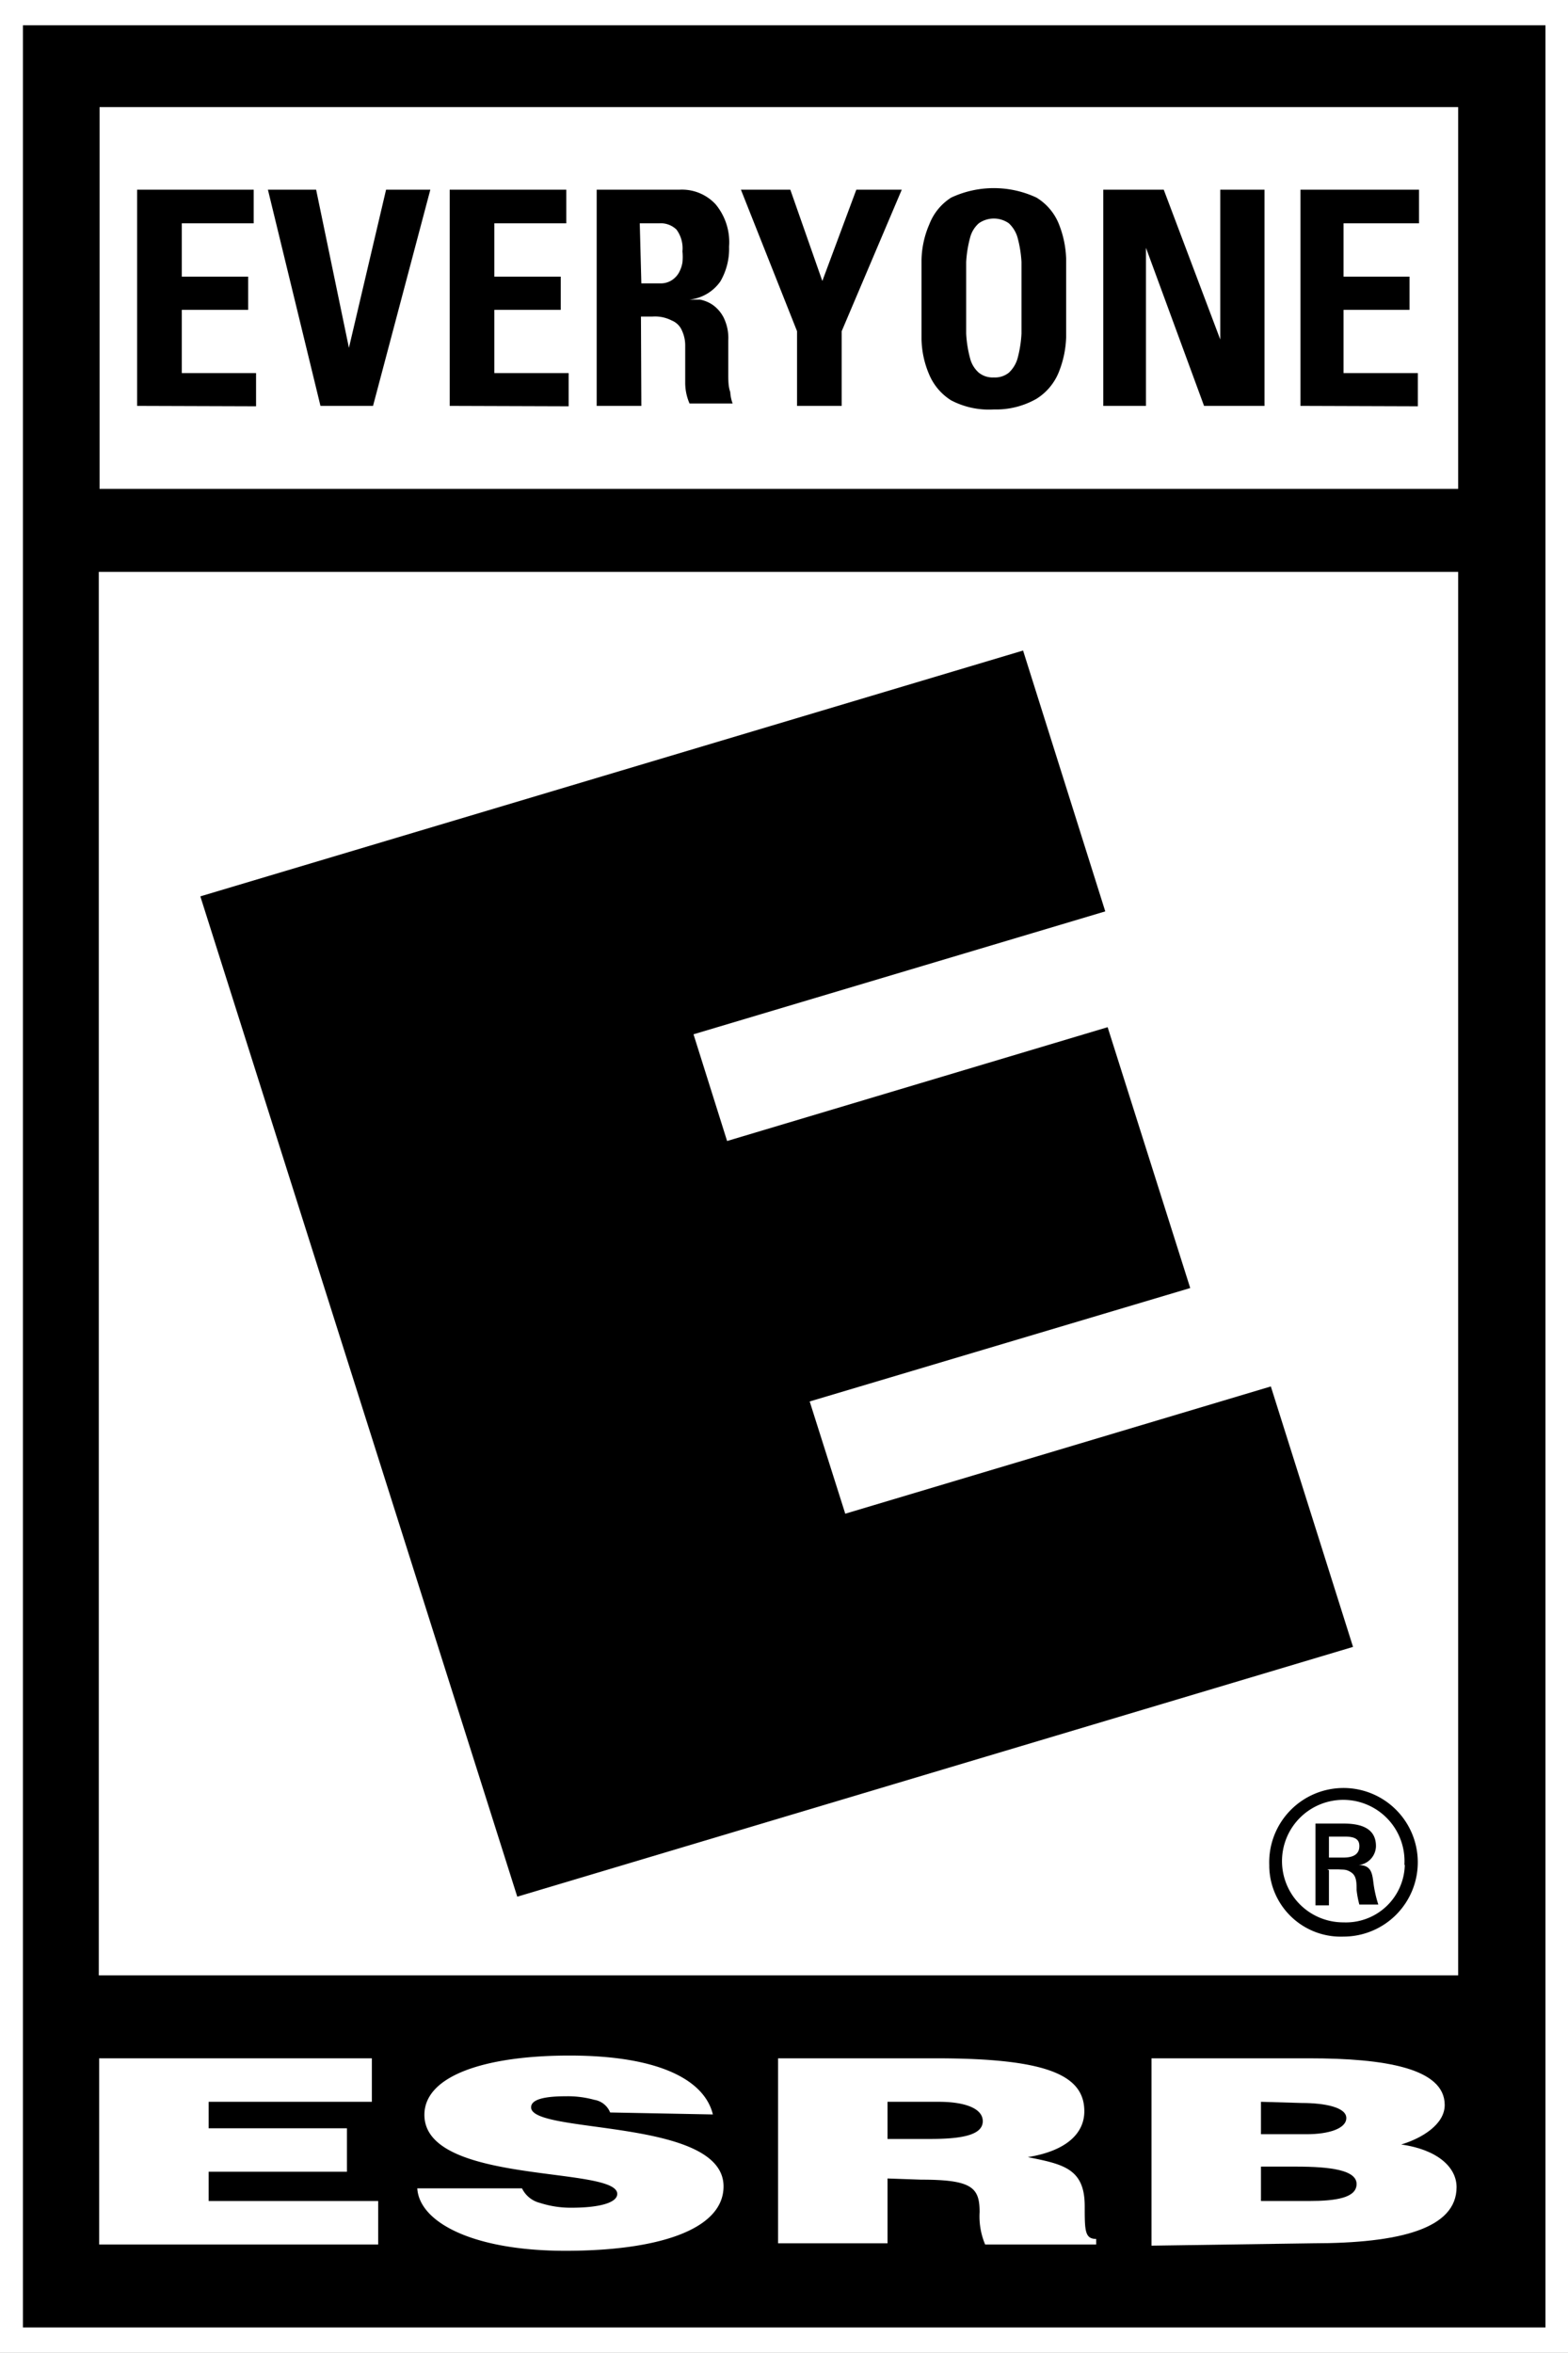 <svg id="Layer_1" data-name="Layer 1" xmlns="http://www.w3.org/2000/svg" viewBox="0 0 39.68 59.53"><rect x="0" y="0" width="39.68" height="59.53" fill="#808080" stroke="none"/><defs><style>.cls-1{fill:#fff;}</style></defs><title>logo-esrb-e</title><polygon class="cls-1" points="39.69 0 39.11 0 0.58 0 0 0 0 0.64 0 58.89 0 59.53 0.58 59.53 39.11 59.53 39.69 59.53 39.69 58.89 39.69 0.64 39.69 0 39.69 0"/><path d="M39.11.64V58.89H.58V.64H39.11"/><rect class="cls-1" x="2.52" y="2.71" width="34.38" height="9.66"/><rect class="cls-1" x="2.5" y="14.47" width="34.4" height="35.51"/><polygon class="cls-1" points="2.51 56.79 2.51 52.08 9.41 52.08 9.41 53.18 5.28 53.18 5.28 53.85 8.78 53.85 8.78 54.95 5.28 54.95 5.28 55.69 9.57 55.69 9.57 56.79 2.51 56.79"/><path class="cls-1" d="M15.44,53.45a.52.52,0,0,0-.4-.32,2.53,2.53,0,0,0-.72-.09c-.61,0-.88.1-.88.28,0,.69,4.87.26,4.87,2,0,1.09-1.64,1.63-4,1.63s-3.7-.73-3.75-1.58h2.65a.69.69,0,0,0,.46.37,2.52,2.52,0,0,0,.79.12c.69,0,1.16-.12,1.16-.35,0-.71-4.88-.22-4.88-2,0-1,1.56-1.5,3.67-1.5,2.35,0,3.43.66,3.63,1.49Z"/><path class="cls-1" d="M22.46,54.12h1.09c.86,0,1.32-.12,1.32-.45s-.47-.49-1.11-.49h-1.3Zm0,1v1.64H19.69V52.08h4c2.82,0,3.75.43,3.75,1.34,0,.55-.44,1-1.43,1.16.9.18,1.44.29,1.44,1.24,0,.61,0,.83.29.83v.14H24.93a1.83,1.83,0,0,1-.14-.82c0-.62-.19-.82-1.48-.82Z"/><path class="cls-1" d="M31.91,53.18V54h1.16c.55,0,1-.14,1-.41s-.54-.38-1.13-.38Zm0,1.64v.87h1.21c.69,0,1.21-.08,1.21-.43s-.65-.44-1.53-.44Zm-2.77,2V52.08h4c1.9,0,3.42.25,3.42,1.18,0,.49-.57.84-1.1,1,.91.13,1.4.57,1.4,1.08,0,1.05-1.44,1.42-3.64,1.42Z"/><path d="M34,47c.32,0,.4-.14.4-.29s-.08-.24-.36-.24h-.41V47Zm-.37.32v.89h-.34V46.14H34c.41,0,.82.1.82.57a.49.49,0,0,1-.44.48h0c.3,0,.34.18.37.4a3.06,3.06,0,0,0,.13.6H34.4a2.41,2.41,0,0,1-.07-.37c0-.18,0-.35-.13-.44s-.2-.07-.32-.08h-.29m1.95-.12A1.55,1.55,0,1,0,34,48.64a1.49,1.49,0,0,0,1.55-1.45m-3.43,0A1.88,1.88,0,1,1,34,49a1.81,1.81,0,0,1-1.88-1.76"/><polyline points="5.07 22.68 25.89 16.46 27.97 23.06 17.55 26.17 18.4 28.87 28.03 25.99 30.12 32.59 20.49 35.46 21.39 38.3 32.16 35.08 34.24 41.67 13.09 47.99 5.07 22.68"/><path d="M3.47,10.27V4.8H6.42v.85H4.6V7H6.28v.84H4.6v1.6H6.48v.84Z"/><path d="M6.78,4.8H8l.83,4h0l.94-4h1.12L9.44,10.27H8.11Z"/><path d="M11.38,10.27V4.8h2.95v.85H12.51V7h1.68v.84H12.51v1.6h1.88v.84Z"/><path d="M16.23,10.27H15.1V4.8h2.09a1.16,1.16,0,0,1,.92.37,1.5,1.5,0,0,1,.34,1.07,1.64,1.64,0,0,1-.22.88,1.09,1.09,0,0,1-.78.46h0l.26,0a.87.87,0,0,1,.32.13.89.89,0,0,1,.28.32,1.17,1.17,0,0,1,.12.58c0,.08,0,.2,0,.36s0,.32,0,.49,0,.32.05.46a1,1,0,0,0,.06.29H17.45a1.31,1.31,0,0,1-.11-.52c0-.18,0-.36,0-.54V8.75a.89.89,0,0,0-.08-.38A.47.47,0,0,0,17,8.11a.92.92,0,0,0-.49-.1h-.29Zm0-3.1h.5A.51.51,0,0,0,17,7.09a.55.55,0,0,0,.18-.19.8.8,0,0,0,.09-.26,1.41,1.41,0,0,0,0-.28.8.8,0,0,0-.15-.55.57.57,0,0,0-.43-.16h-.5Z"/><path d="M20.17,8.38,18.75,4.8H20l.81,2.31.86-2.31h1.15L21.3,8.38v1.89H20.17Z"/><path d="M25.15,10.36a2.06,2.06,0,0,1-1.08-.23,1.42,1.42,0,0,1-.55-.64,2.38,2.38,0,0,1-.2-.91c0-.33,0-.68,0-1s0-.72,0-1a2.38,2.38,0,0,1,.2-.91A1.39,1.39,0,0,1,24.07,5a2.55,2.55,0,0,1,2.16,0,1.39,1.39,0,0,1,.55.63,2.59,2.59,0,0,1,.2.91q0,.5,0,1c0,.36,0,.71,0,1a2.59,2.59,0,0,1-.2.91,1.42,1.42,0,0,1-.55.64A2.06,2.06,0,0,1,25.15,10.36Zm0-.81a.56.56,0,0,0,.38-.12.79.79,0,0,0,.22-.36,3,3,0,0,0,.1-.63c0-.25,0-.55,0-.9s0-.65,0-.91a3,3,0,0,0-.1-.62.79.79,0,0,0-.22-.36.66.66,0,0,0-.76,0,.72.72,0,0,0-.22.36,3,3,0,0,0-.1.62c0,.26,0,.56,0,.91s0,.65,0,.9a3,3,0,0,0,.1.63.72.72,0,0,0,.22.36A.56.56,0,0,0,25.15,9.55Z"/><path d="M27.92,10.27V4.8h1.53l1.43,3.79h0V4.8H32v5.47H30.47L29,6.27h0v4Z"/><path d="M32.91,10.27V4.8h3v.85H34V7h1.67v.84H34v1.6h1.88v.84Z"/></svg>